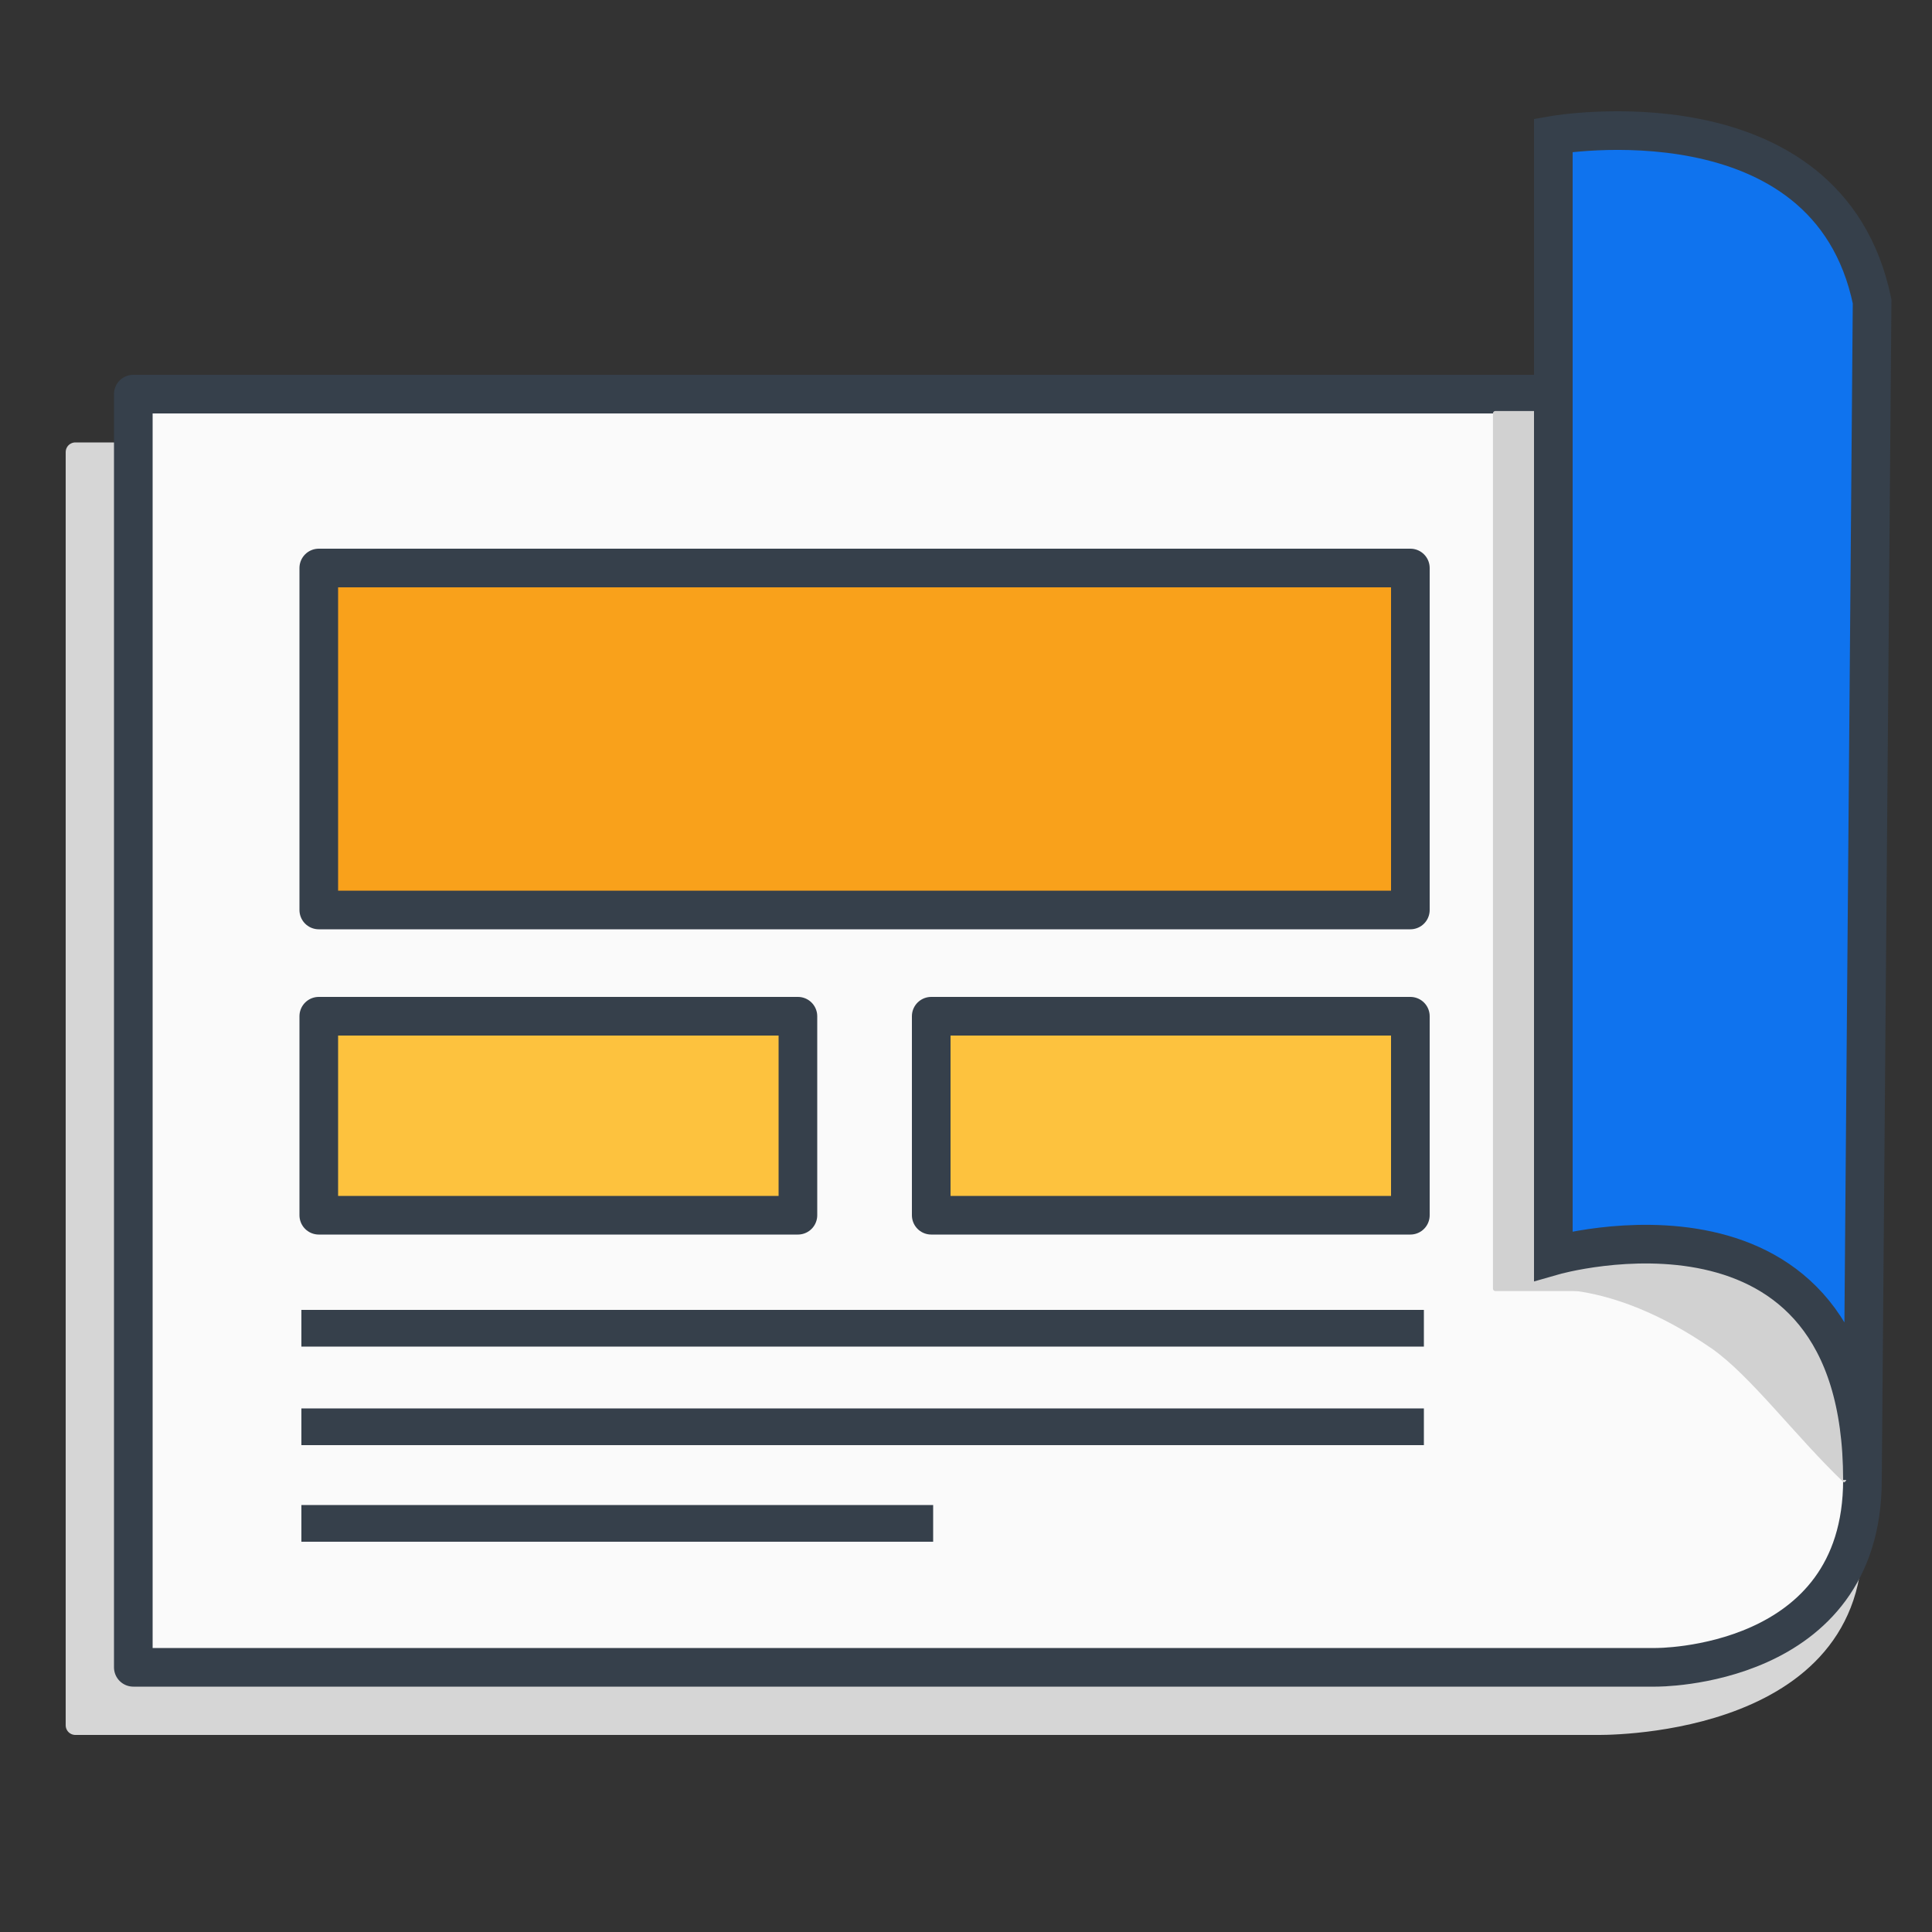 <?xml version="1.0" encoding="utf-8"?>
<!-- Generator: Adobe Illustrator 19.0.1, SVG Export Plug-In . SVG Version: 6.00 Build 0)  -->
<svg version="1.1" id="Layer_1" xmlns="http://www.w3.org/2000/svg" xmlns:xlink="http://www.w3.org/1999/xlink" x="0px" y="0px"
	 viewBox="-149 151 100 100" style="enable-background:new -149 151 100 100;" xml:space="preserve">
<rect x="-149" y="151" width="100" height="100" fill="#333333" stroke="none"/>
<style type="text/css">
	.st0{fill:#D6D6D6;stroke:#D6D6D6;stroke-linejoin:round;stroke-miterlimit:10;}
	.st1{fill:#FAFAFA;stroke:#36404B;stroke-width:2;stroke-linejoin:round;stroke-miterlimit:10;}
	.st2{fill:#F9A11B;stroke:#36404B;stroke-width:2;stroke-linejoin:round;stroke-miterlimit:10;}
	.st3{fill:#FDC23E;stroke:#36404B;stroke-width:2;stroke-linejoin:round;stroke-miterlimit:10;}
	.st4{fill:#36404B;}
	.st5{fill:#97C3E8;stroke:#3E70B6;stroke-miterlimit:10;}
	.st6{fill:#D1D1D1;stroke:#D1D1D1;stroke-width:0.25;stroke-linejoin:round;stroke-miterlimit:10;}
	.st7{fill:#D1D1D1;}
	.st8{fill:#0F73EE;stroke:#36404B;stroke-width:2;stroke-miterlimit:10;}
</style>
<g id="листок">
	<g id="рекламный_листок">
		<path class="st0" d="M-53.1,230.8c0,9.8-13.3,9.5-13.3,9.5h-78.7v-65.9h76.4"/>
		<path class="st1" d="M-52.6,227.6c0,9.8-10.7,9.7-10.7,9.7h-78.8v-65.9h76.4"/>
		<rect x="-132.5" y="180.4" class="st2" width="56.5" height="17.7"/>
		<rect x="-132.5" y="203.6" class="st3" width="24.8" height="10.3"/>
		<rect x="-100.8" y="203.6" class="st3" width="24.8" height="10.3"/>
		<rect x="-133.4" y="218.8" class="st4" width="58.1" height="1.9"/>
		<rect x="-133.4" y="223.9" class="st4" width="58.1" height="1.9"/>
		<rect x="-133.4" y="228.9" class="st4" width="32.7" height="1.9"/>
		<path class="st5" d="M-75.6,177.9"/>
		<path class="st5" d="M-132.1,177.9"/>
	</g>
	<g id="Layer_6">
		<g id="Layer_7">
			<rect x="-71.6" y="172.4" class="st6" width="4.6" height="45.3"/>
		</g>
		<path class="st7" d="M-69.6,217.8c0,0,3.7-0.8,9.2,3c2,1.4,4.3,4.5,6.8,6.9c0.5,0.5,1-6.7,1-7.6c-0.1-6.8-2.5-9.3-2.5-9.3
			L-69.6,217.8z"/>
		<path class="st8" d="M-52.6,227.6c0-16.2-16-11.6-16-11.6v-58c0,0,14.2-2.5,16.5,8.6L-52.6,227.6z"/>
	</g>
</g>
</svg>
